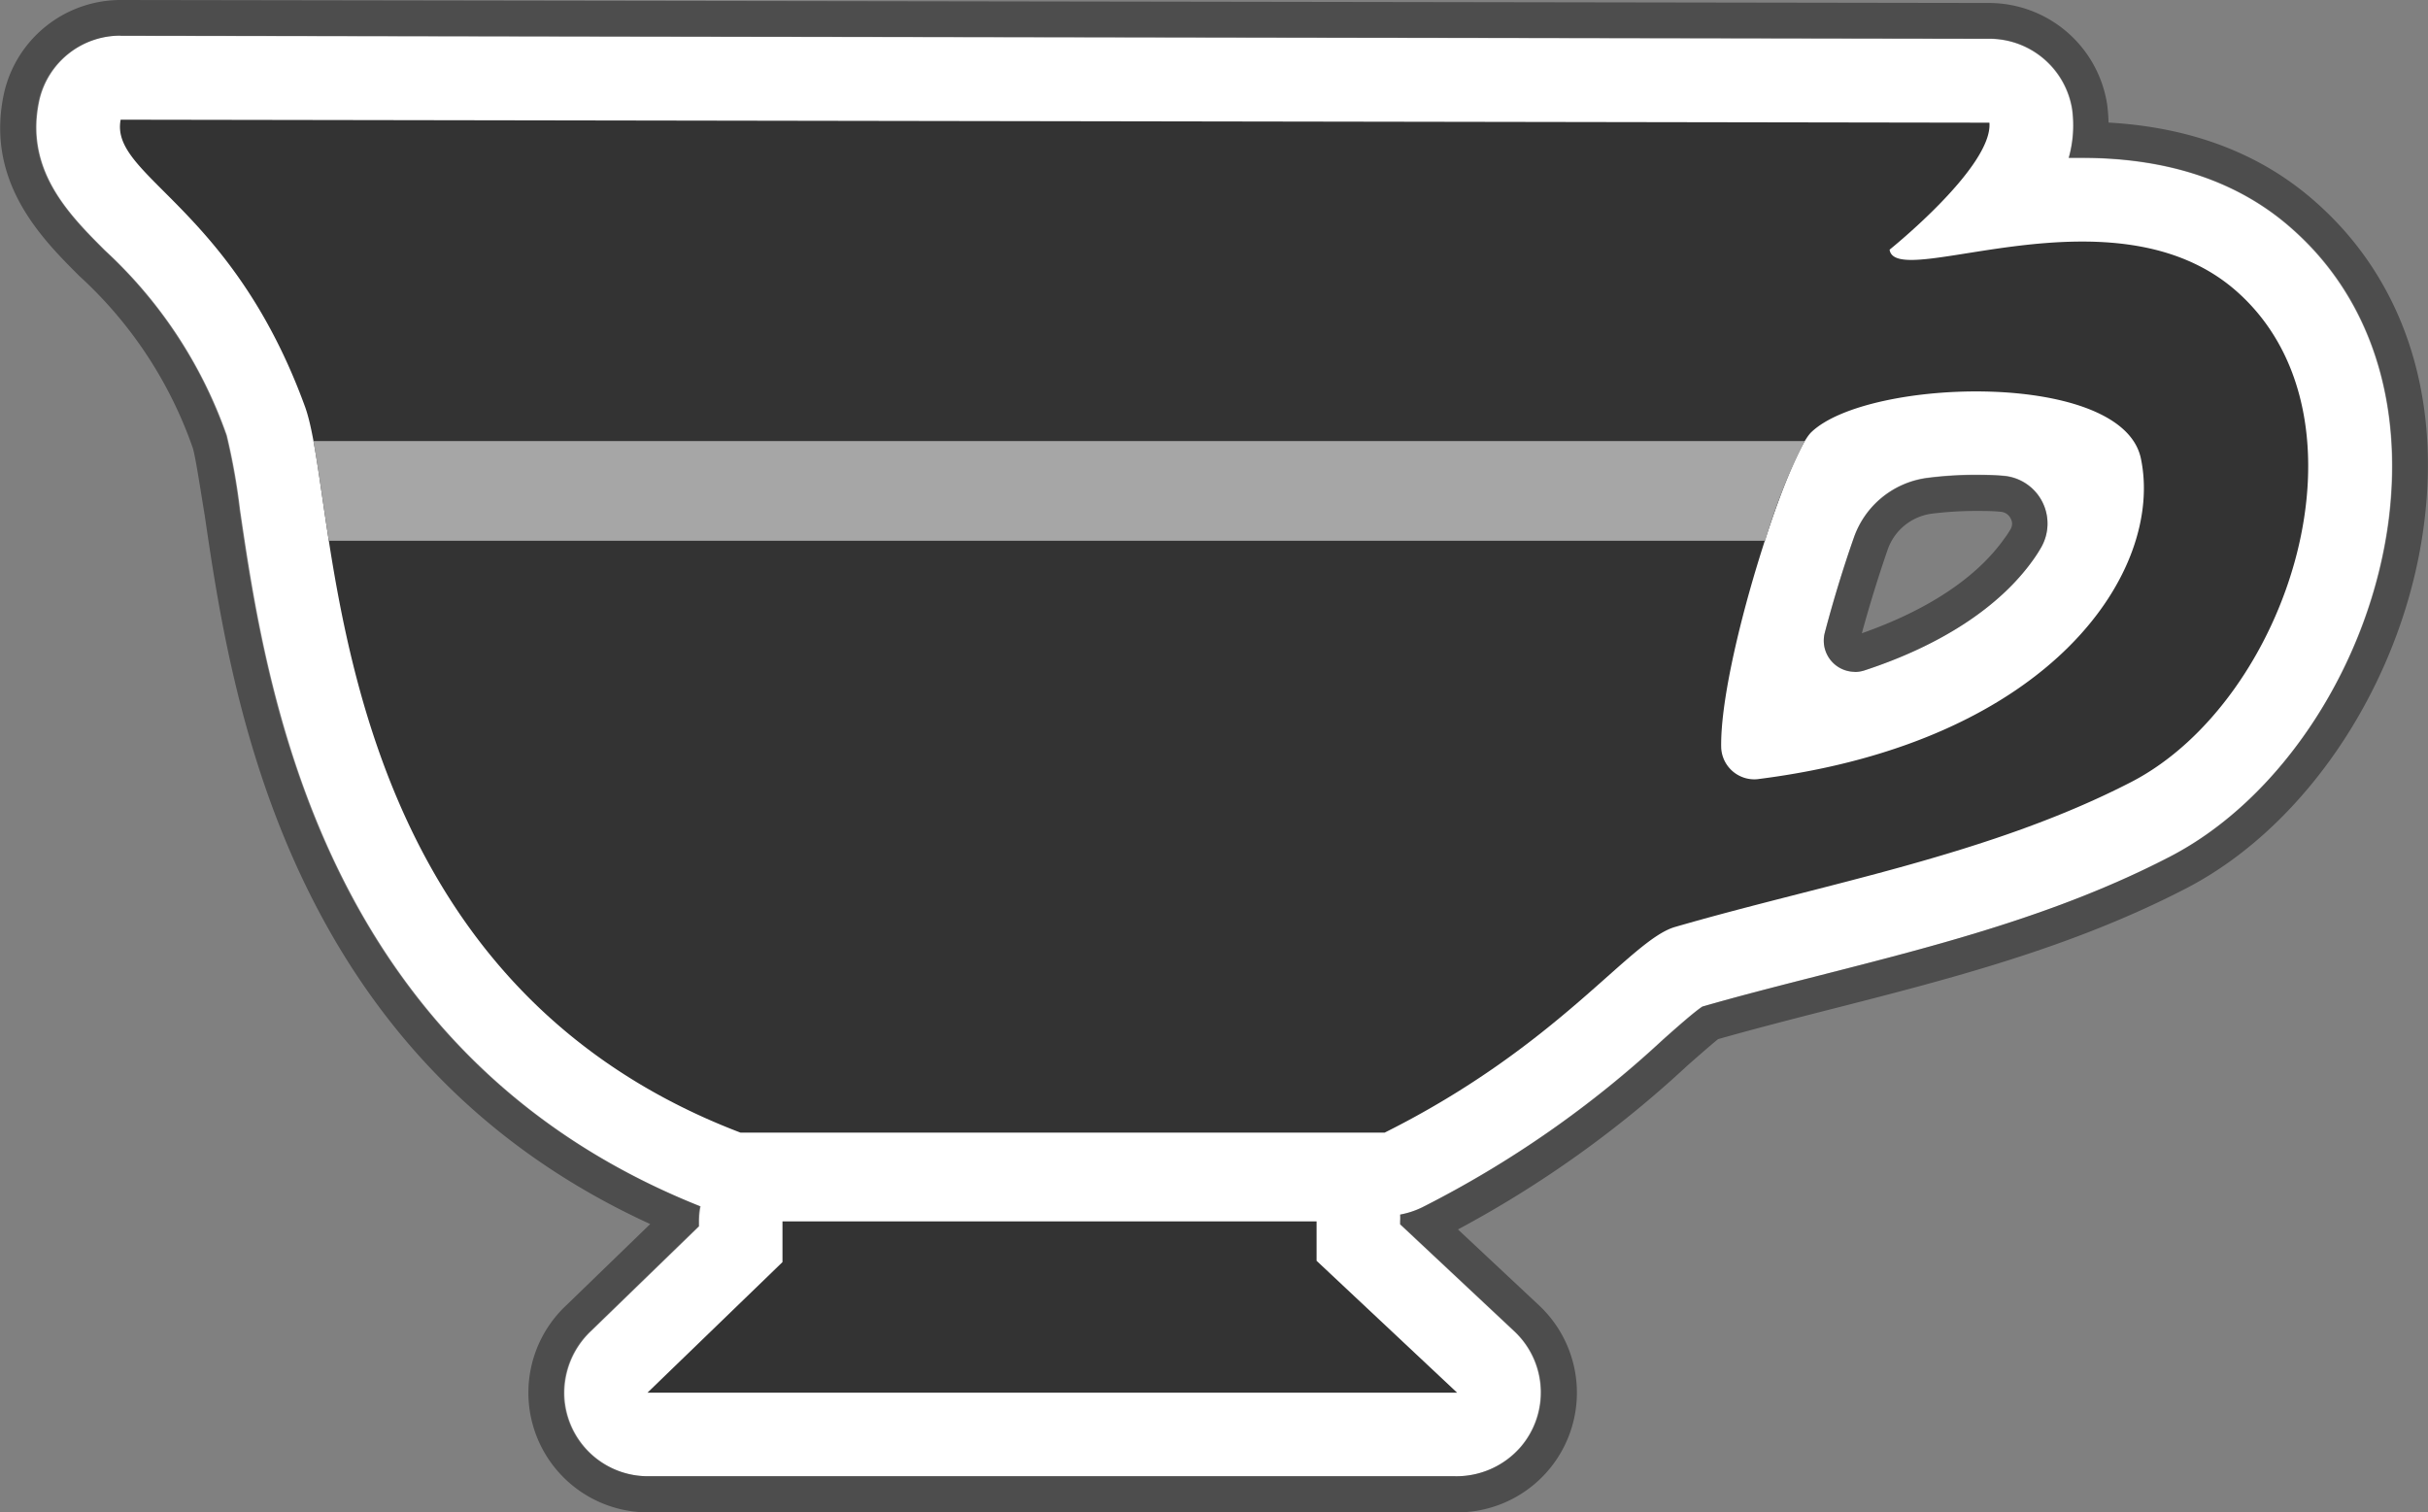<svg id="Layer_1" data-name="Layer 1" xmlns="http://www.w3.org/2000/svg" viewBox="0 0 202.84 126.36"><rect x="0" y="0" width="202.84" height="126.36" fill="#808080" stroke="none"/><defs><style>.cls-1{fill:#fff;}.cls-2{opacity:0.4;}.cls-3{fill:#333;}.cls-4{fill:#a6a6a6;}</style></defs><path class="cls-1" d="M493.21,273.33c-4.45-4-10.38-6-17.62-6l-1.12,0a10,10,0,0,0,.28-4.1,7,7,0,0,0-7-5.85l-156-.25h0a6.94,6.94,0,0,0-6.8,5.3c-1.33,5.86,2.45,9.63,5.47,12.65a38.17,38.17,0,0,1,10.16,15.44,53.57,53.57,0,0,1,1.11,6.22c2.18,14.83,6.7,45.54,38.47,58.2a6.28,6.28,0,0,0-.12,1.24v.43l-9,8.73a7.12,7.12,0,0,0-2.25,5.56,7,7,0,0,0,7,6.59H423.2a7.11,7.11,0,0,0,5.52-2.48,7,7,0,0,0-.56-9.63l-9.54-8.94v-.26a4.93,4.93,0,0,0,0-.55,7.17,7.17,0,0,0,1.85-.61,87.66,87.66,0,0,0,20.1-14c1.18-1.05,2.64-2.34,3.3-2.77,3.19-.92,6.46-1.75,9.91-2.63,9.75-2.49,19.85-5.07,29.18-9.91s16.75-16.23,18.26-28.23C502.43,287.6,499.6,279,493.21,273.33Zm-21.7,27.56c-2.83,4-7.79,7.2-14.14,9.28a2.6,2.6,0,0,1-3.29-3.15c.73-2.78,1.61-5.62,2.42-7.92a7.53,7.53,0,0,1,6.1-5,31.43,31.43,0,0,1,4.1-.26c.83,0,1.6,0,2.31.08a4,4,0,0,1,3.13,6A11.44,11.44,0,0,1,471.51,300.89Z" transform="translate(-301.63 -254.15)"/><g class="cls-2"><path d="M311.72,257.15l156,.25a7,7,0,0,1,7,5.85,10,10,0,0,1-.28,4.1l1.12,0c7.24,0,13.17,2,17.62,6,6.39,5.7,9.22,14.27,8,24.13-1.51,12-8.85,23.34-18.26,28.23s-19.43,7.42-29.18,9.91c-3.45.88-6.72,1.71-9.91,2.63-.66.43-2.12,1.72-3.3,2.77a87.66,87.66,0,0,1-20.1,14,7.17,7.17,0,0,1-1.85.61,4.93,4.93,0,0,1,0,.55v.26l9.54,8.94a7,7,0,0,1,.56,9.63,7.11,7.11,0,0,1-5.52,2.48H355.73a7,7,0,0,1-7-6.59,7.12,7.12,0,0,1,2.25-5.56l9-8.73v-.43a6.28,6.28,0,0,1,.12-1.24c-31.77-12.66-36.29-43.37-38.47-58.2a53.57,53.57,0,0,0-1.11-6.22,38.17,38.17,0,0,0-10.16-15.44c-3-3-6.8-6.79-5.47-12.65a6.94,6.94,0,0,1,6.8-5.3h0M456.57,310.3a2.84,2.84,0,0,0,.8-.13c6.35-2.08,11.31-5.28,14.14-9.28a11.44,11.44,0,0,0,.63-1,4,4,0,0,0-3.13-6c-.71-.05-1.48-.08-2.31-.08a31.43,31.43,0,0,0-4.1.26,7.53,7.53,0,0,0-6.1,5c-.81,2.3-1.69,5.14-2.42,7.92a2.61,2.61,0,0,0,2.49,3.28M311.72,254.15h0a10,10,0,0,0-9.72,7.64c-1.7,7.47,3.09,12.26,6.27,15.43a35.08,35.08,0,0,1,9.46,14.34c.23.69.69,3.78,1,5.63,2.18,14.85,6.64,45.23,37.22,59.23l-7,6.78a10,10,0,0,0,6.83,17.31H423.2a10,10,0,0,0,7-17.3l-6.77-6.34a91.45,91.45,0,0,0,19.09-13.62c.73-.65,2-1.76,2.64-2.28,3-.85,6.07-1.64,9.32-2.47,9.92-2.53,20.18-5.14,29.83-10.15,10.24-5.32,18.21-17.58,19.84-30.51,1.37-10.87-1.81-20.37-9-26.75-4.54-4.06-10.37-6.3-17.37-6.7a13.31,13.31,0,0,0-.12-1.55,10,10,0,0,0-9.94-8.44l-156.06-.25Zm145.45,52.92c.64-2.36,1.42-4.86,2.16-7a4.53,4.53,0,0,1,3.67-3,29.76,29.76,0,0,1,3.7-.23c.71,0,1.41,0,2.07.07a1,1,0,0,1,.83.55.88.88,0,0,1,0,.9,7.32,7.32,0,0,1-.51.77c-2.33,3.3-6.44,6-11.89,7.92Z" transform="translate(-301.63 -254.15)"/></g><polygon class="cls-3" points="121.73 116.36 109.99 105.34 109.99 102.05 65.37 102.05 65.37 105.45 54.09 116.36 121.73 116.36"/><path class="cls-3" d="M488.55,278.55c-10.25-9.16-28.55,0-29.06-3.54,0,0,8.64-6.93,8.34-10.61l-156.12-.25c-.92,4.74,9.28,7.16,15.41,24,3,8.33.94,47.11,36.37,60.63h53.82c14.65-7.33,20.49-16.09,24.25-17.18,12.47-3.62,26.28-6,38.15-12.13C492.84,312.65,500.42,289.16,488.55,278.55Zm-40,40.69a2.77,2.77,0,0,1-3.13-2.7c-.1-7.06,5.52-24.34,7.53-26.28,4.73-4.55,25.95-5.21,27.53,2.18C482.44,301.71,473.23,316.11,448.53,319.24Z" transform="translate(-301.63 -254.15)"/><path class="cls-4" d="M452.41,291v0H327.81c.4,2.16.77,5,1.29,8.33h120A47.25,47.25,0,0,1,452.41,291Z" transform="translate(-301.63 -254.15)"/></svg>